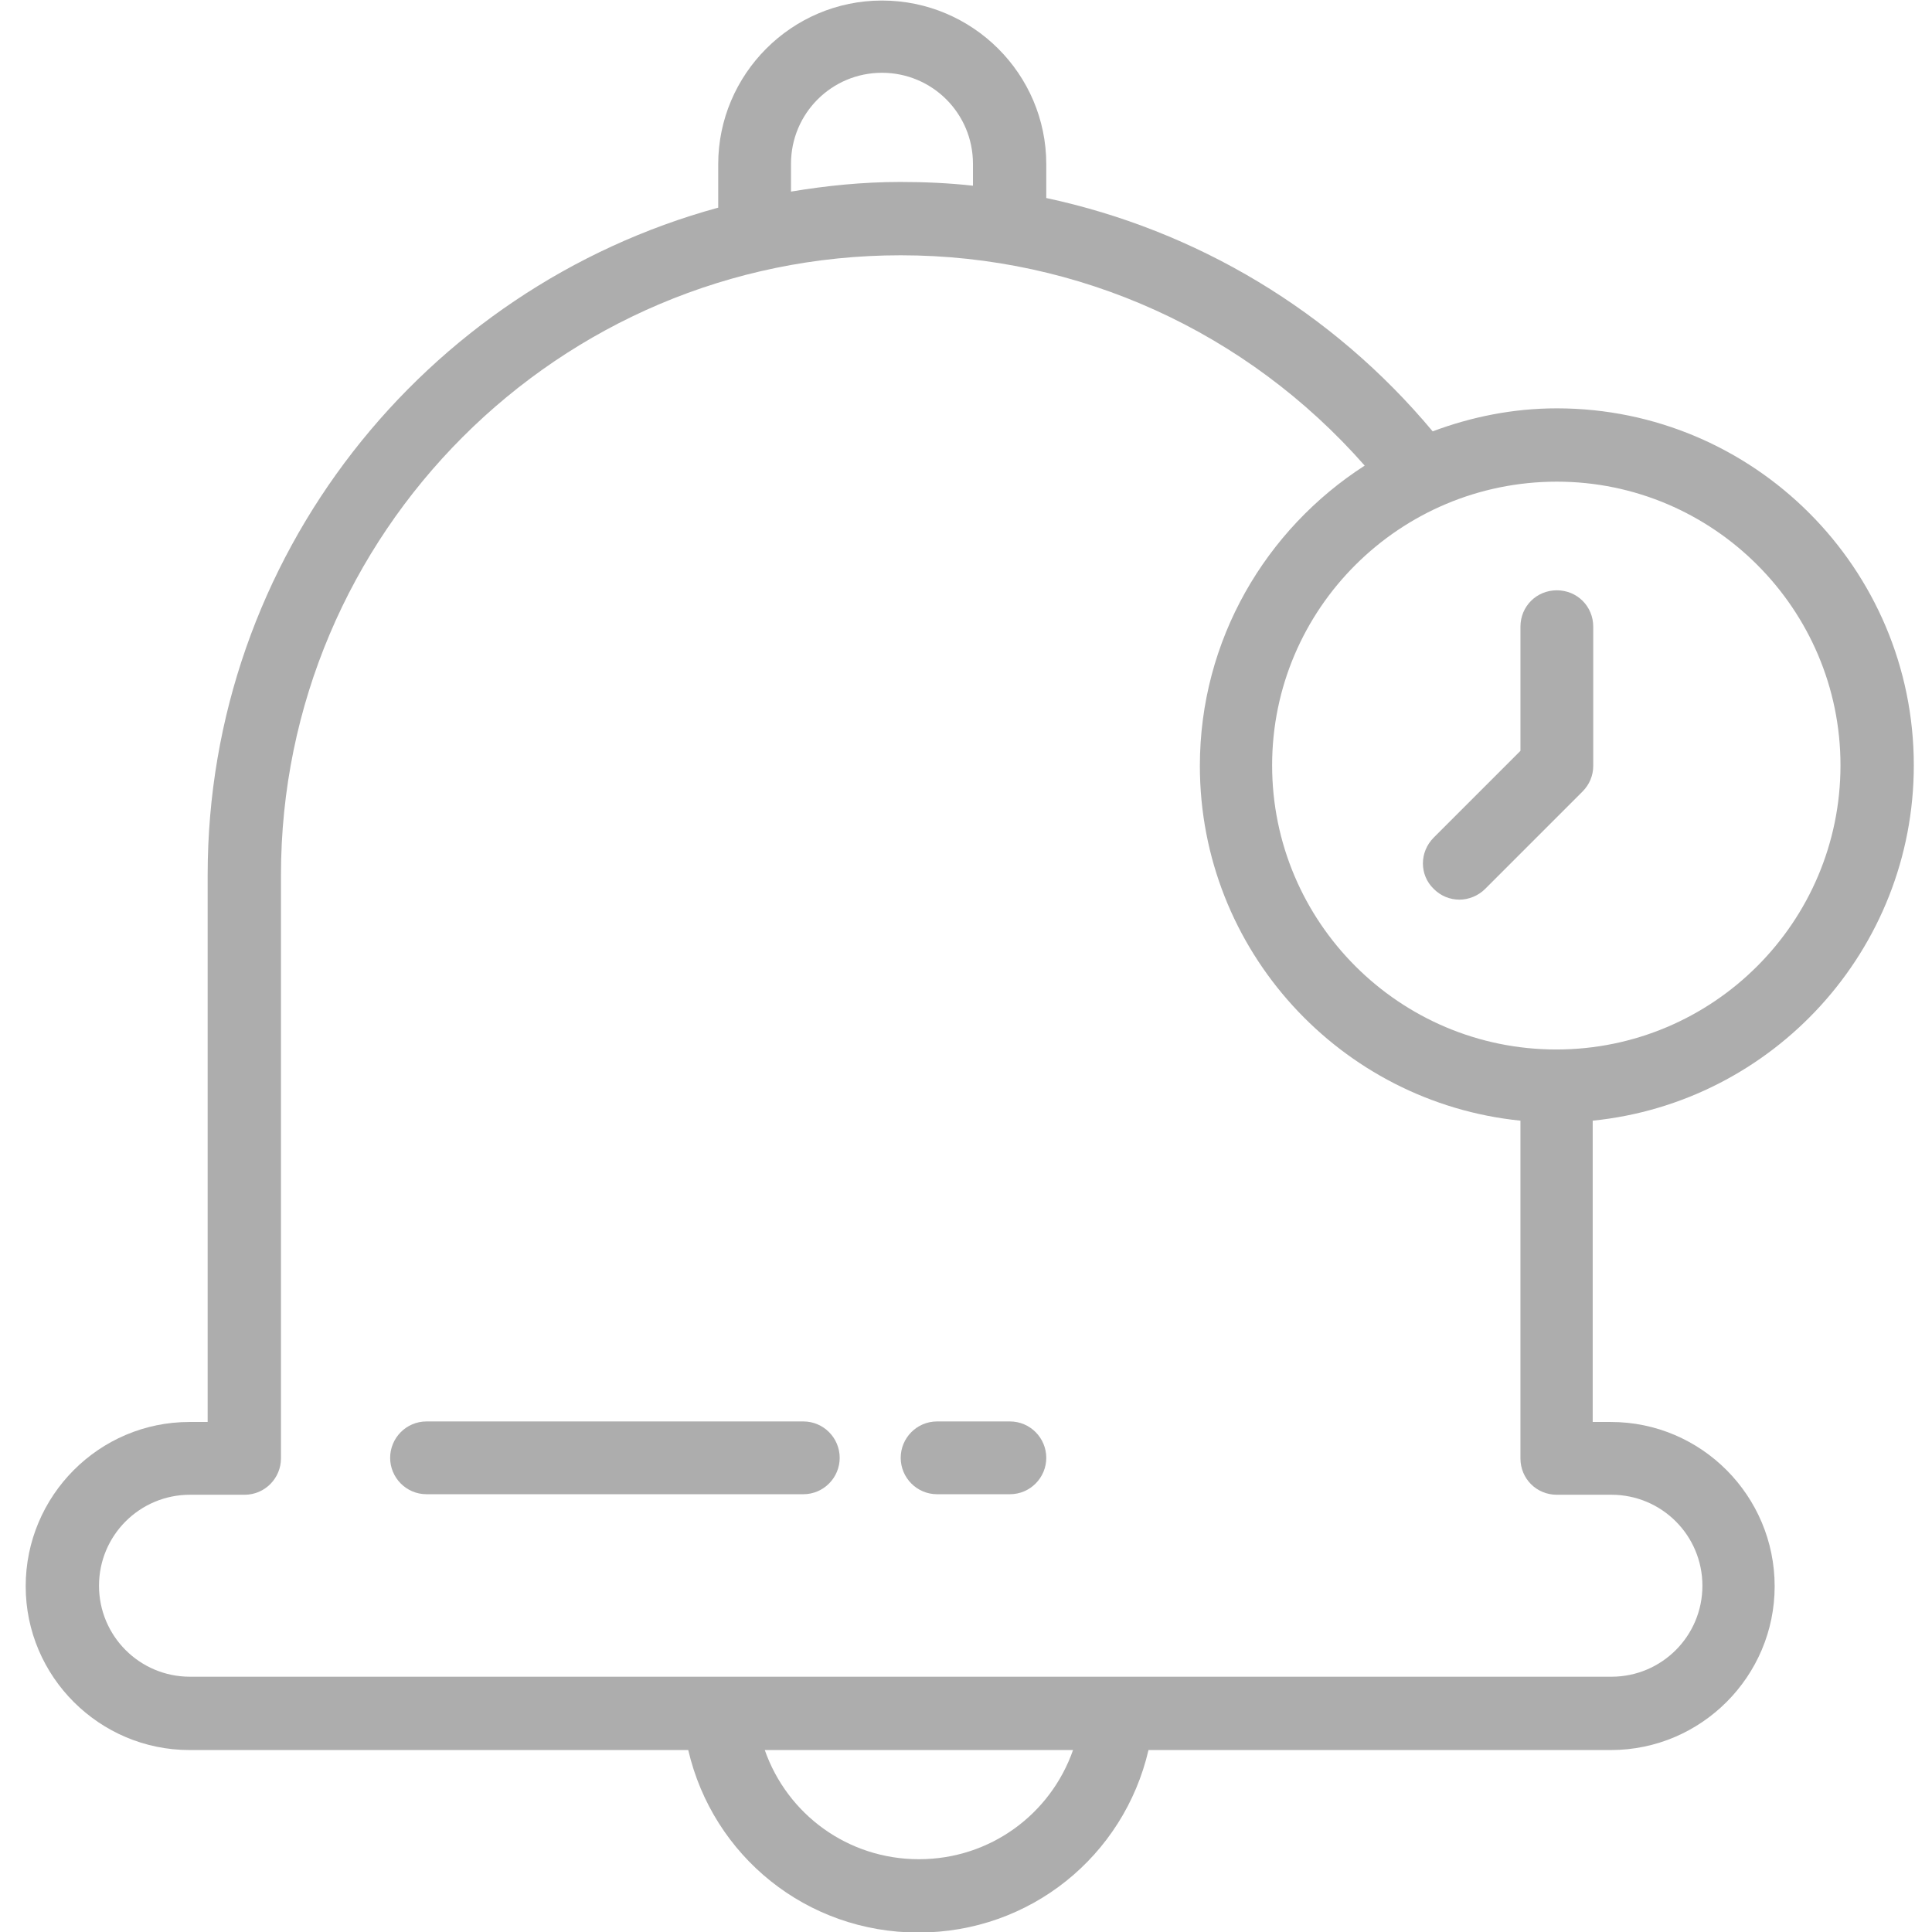 <?xml version="1.0" encoding="utf-8"?>
<!-- Generator: Adobe Illustrator 23.1.0, SVG Export Plug-In . SVG Version: 6.00 Build 0)  -->
<svg version="1.1" id="Layer_1" xmlns="http://www.w3.org/2000/svg" xmlns:xlink="http://www.w3.org/1999/xlink" x="0px" y="0px"
	 viewBox="0 0 361 361" style="enable-background:new 0 0 361 361;" xml:space="preserve">
<style type="text/css">
	.st0{fill:#ADADAD;}
</style>
<path class="st0" d="M357.6,143c0-36.8-29.9-66.7-66.7-66.7c-8.2,0-16,1.6-23.2,4.3C248.9,58.1,223.5,43,195.5,37v-6.3
	c0-16.9-13.8-30.6-30.7-30.6c-16.9,0-30.6,13.8-30.6,30.6v8.1c-54.9,15-95.4,65.2-95.4,124.7v102.2h-3.4
	c-16.9,0-30.6,13.8-30.6,30.7c0,16.9,13.8,30.6,30.6,30.6h93.2c4.6,19.8,22.1,34.1,43,34.1s38.4-14.3,43-34.1h86.4
	c16.9,0,30.6-13.8,30.6-30.6c0-16.9-13.7-30.7-30.6-30.7h-3.4v-56.3C331.3,206,357.6,177.5,357.6,143z M343.9,143
	c0,29.3-23.8,53.1-53.1,53.1c-29.3,0-53.1-23.8-53.1-53.1S261.6,90,290.9,90C320.1,90,343.9,113.8,343.9,143z M147.8,30.6
	c0-9.4,7.6-17,17-17s17,7.6,17,17v4.1c-4.5-0.5-9-0.7-13.6-0.7c-7,0-13.8,0.7-20.4,1.8V30.6z M171.7,347.4
	c-13.3,0-24.6-8.4-28.8-20.4h57.6C196.3,339,185,347.4,171.7,347.4z M301.1,279.3c9.4,0,17,7.6,17,17s-7.6,17-17,17H35.5
	c-9.4,0-17-7.6-17-17s7.6-17,17-17h10.2c3.8,0,6.8-3.1,6.8-6.8v-109c0-63.8,51.9-115.8,115.8-115.8c33.4,0,64.7,14.3,86.7,39.3
	c-18.5,11.9-30.8,32.6-30.8,56.1c0,34.5,26.3,62.9,59.9,66.3v63.1c0,3.8,3,6.8,6.8,6.8H301.1z"/>
<path class="st0" d="M272.7,168.1c1.7,0,3.5-0.7,4.8-2l18.2-18.2c1.3-1.3,2-3,2-4.8v-26c0-3.8-3-6.8-6.8-6.8s-6.8,3-6.8,6.8v23.2
	l-16.2,16.2c-2.7,2.7-2.7,7,0,9.6C269.2,167.4,270.9,168.1,272.7,168.1z"/>
<path class="st0" d="M188.7,265.6h-13.6c-3.8,0-6.8,3.1-6.8,6.8s3,6.8,6.8,6.8h13.6c3.8,0,6.8-3.1,6.8-6.8S192.5,265.6,188.7,265.6z
	"/>
<path class="st0" d="M150.1,265.6H79.7c-3.8,0-6.8,3.1-6.8,6.8s3,6.8,6.8,6.8h70.4c3.8,0,6.8-3.1,6.8-6.8S153.9,265.6,150.1,265.6z"
	/>
</svg>
